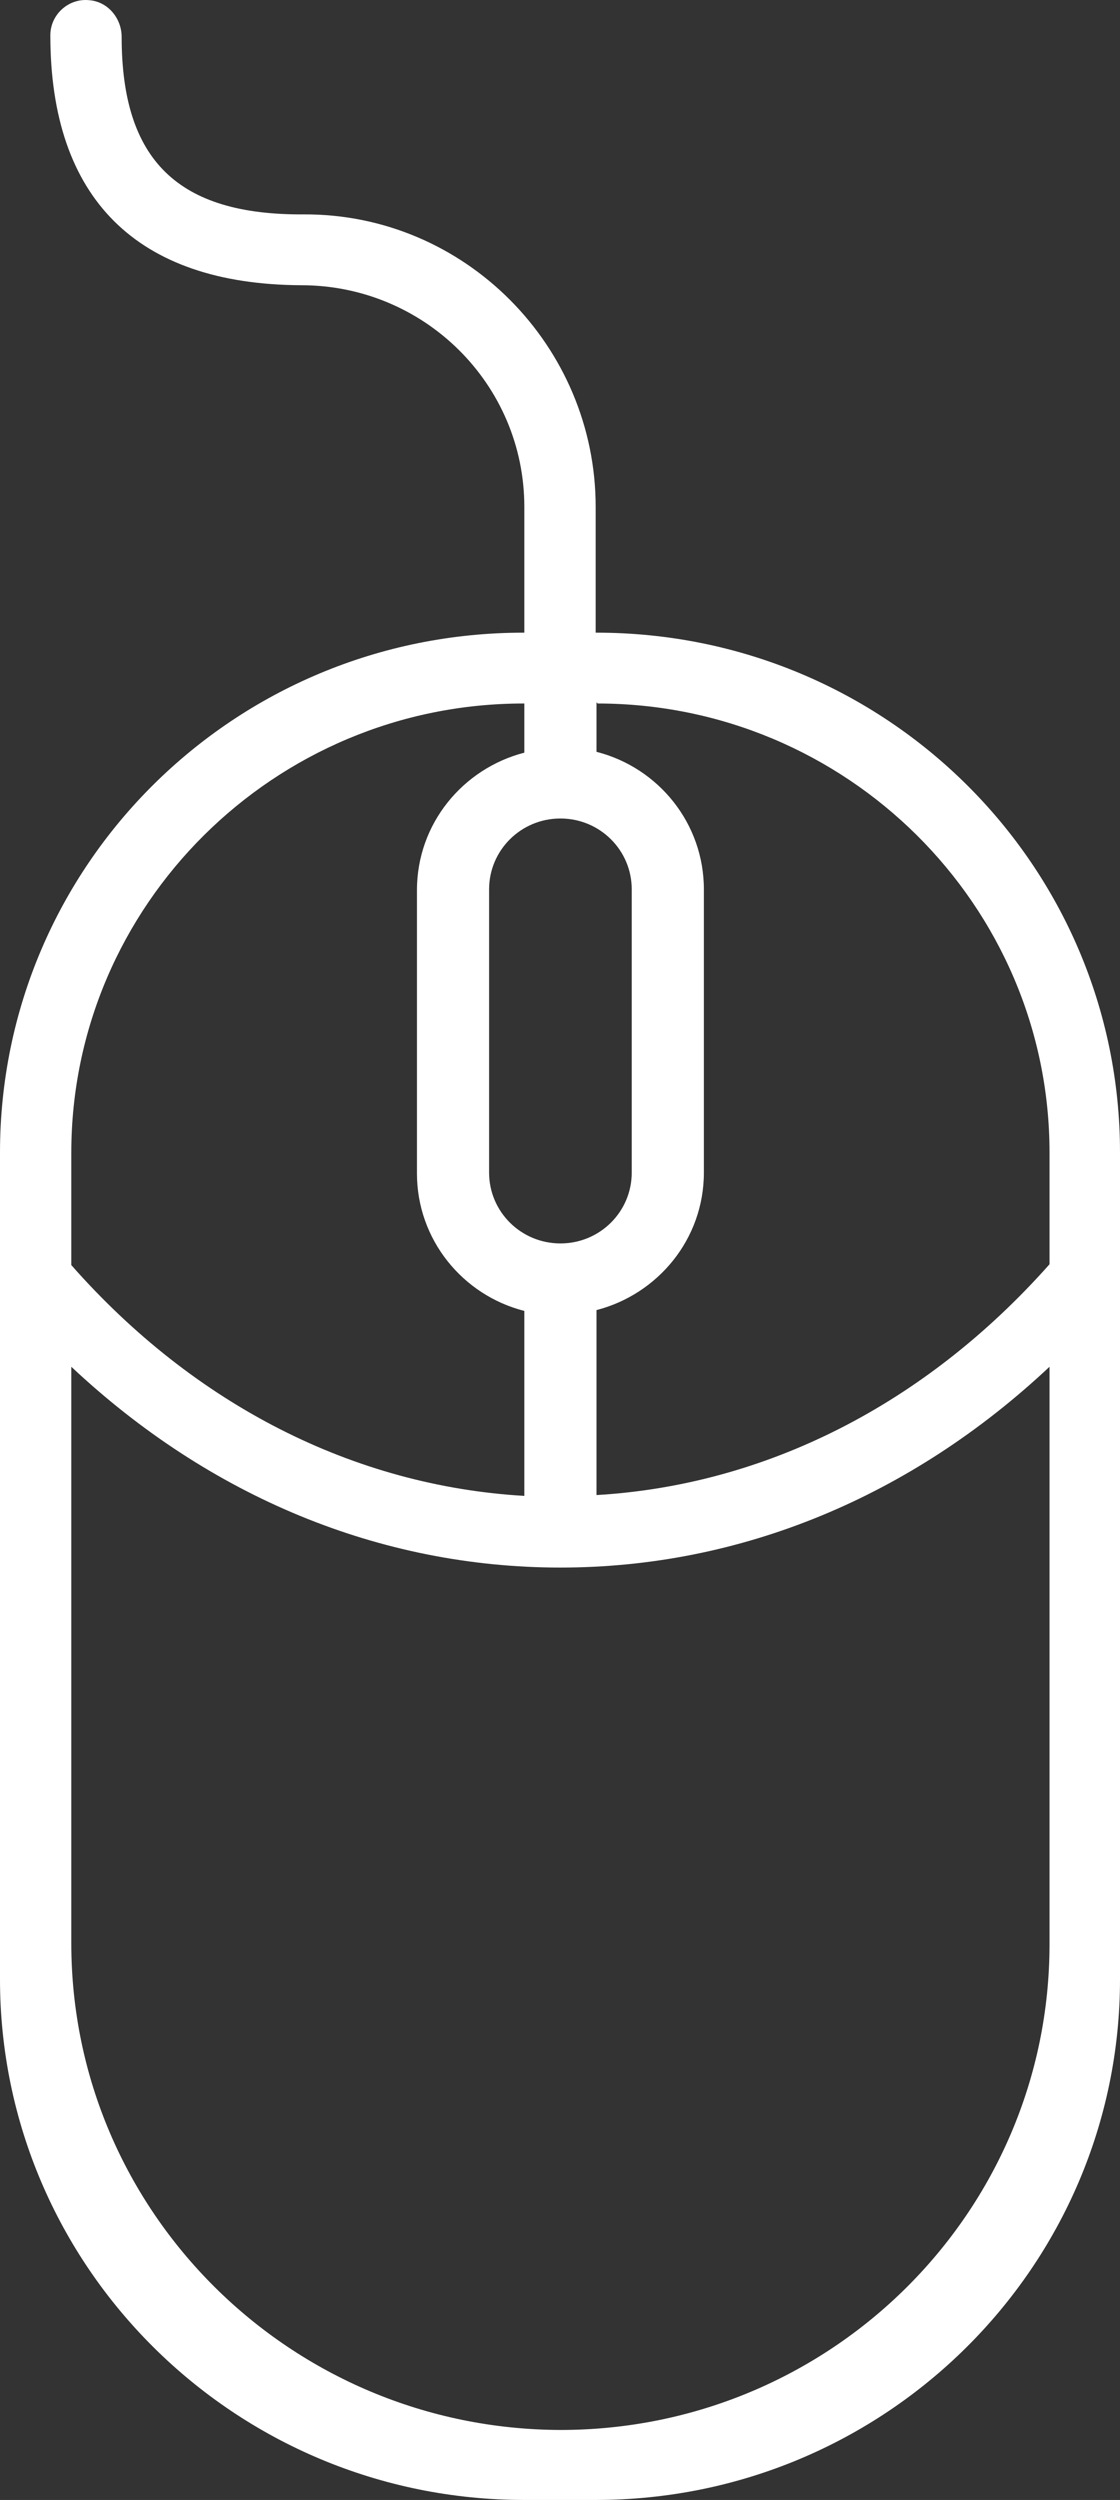 <?xml version="1.0" encoding="UTF-8"?>
<svg width="39px" height="87px" viewBox="0 0 39 87" version="1.1" xmlns="http://www.w3.org/2000/svg" xmlns:xlink="http://www.w3.org/1999/xlink">
    <rect x="0" y="0" width="39" height="87" fill="#333333" stroke="none"/>
    <!-- Generator: Sketch 48.1 (47250) - http://www.bohemiancoding.com/sketch -->
    <title>mouse icon</title>
    <desc>Created with Sketch.</desc>
    <defs></defs>
    <g id="FCD-Eligiblity" stroke="none" stroke-width="1" fill="none" fill-rule="evenodd" transform="translate(-645, -1425)">
        <g id="mouse-icon" transform="translate(645, 1425)" fill="#FFFFFF" fill-rule="nonzero">
            <path d="M18.229,22.017 C8.151,22.017 0,30.108 0,40.112 L0,44.461 L0,68.877 C0,78.881 8.18,87 18.258,87 L20.742,87 C30.82,87 39,78.881 39,68.877 L39,44.461 L39,40.112 C39,30.108 30.849,22.017 20.771,22.017 L20.742,22.017 L20.742,17.639 C20.742,12.042 16.184,7.432 10.575,7.461 C6.193,7.49 4.236,5.576 4.236,1.285 C4.236,0.647 3.769,0.067 3.126,0.009 C2.396,-0.078 1.753,0.502 1.753,1.227 C1.753,6.91 4.762,9.897 10.488,9.926 C14.782,9.926 18.258,13.376 18.258,17.639 L18.258,22.017 L18.229,22.017 Z M2.483,40.112 C2.483,31.5 9.553,24.482 18.229,24.482 L18.258,24.482 L18.258,26.193 C16.126,26.744 14.519,28.658 14.519,30.978 L14.519,40.837 C14.519,43.127 16.097,45.07 18.258,45.621 L18.258,52.058 C12.328,51.711 6.778,48.898 2.483,44.026 L2.483,40.112 Z M19.515,43.272 C18.142,43.272 17.031,42.17 17.031,40.808 L17.031,30.949 C17.031,29.586 18.142,28.484 19.515,28.484 C20.888,28.484 21.998,29.586 21.998,30.949 L21.998,40.808 C21.998,42.17 20.888,43.272 19.515,43.272 Z M2.483,67.63 L2.483,47.564 C7.303,52.087 13.234,54.552 19.515,54.552 C25.796,54.552 31.726,52.087 36.546,47.564 L36.546,67.659 C36.546,76.996 28.921,84.564 19.515,84.564 C10.108,84.535 2.483,76.967 2.483,67.63 Z M20.8,24.482 C29.476,24.482 36.546,31.5 36.546,40.112 L36.546,43.997 C32.222,48.869 26.672,51.682 20.771,52.029 L20.771,45.592 C22.903,45.041 24.51,43.127 24.51,40.808 L24.51,30.949 C24.51,28.658 22.933,26.715 20.771,26.164 L20.771,24.453 L20.8,24.453 L20.8,24.482 Z" id="Shape"></path>
        </g>
    </g>
</svg>